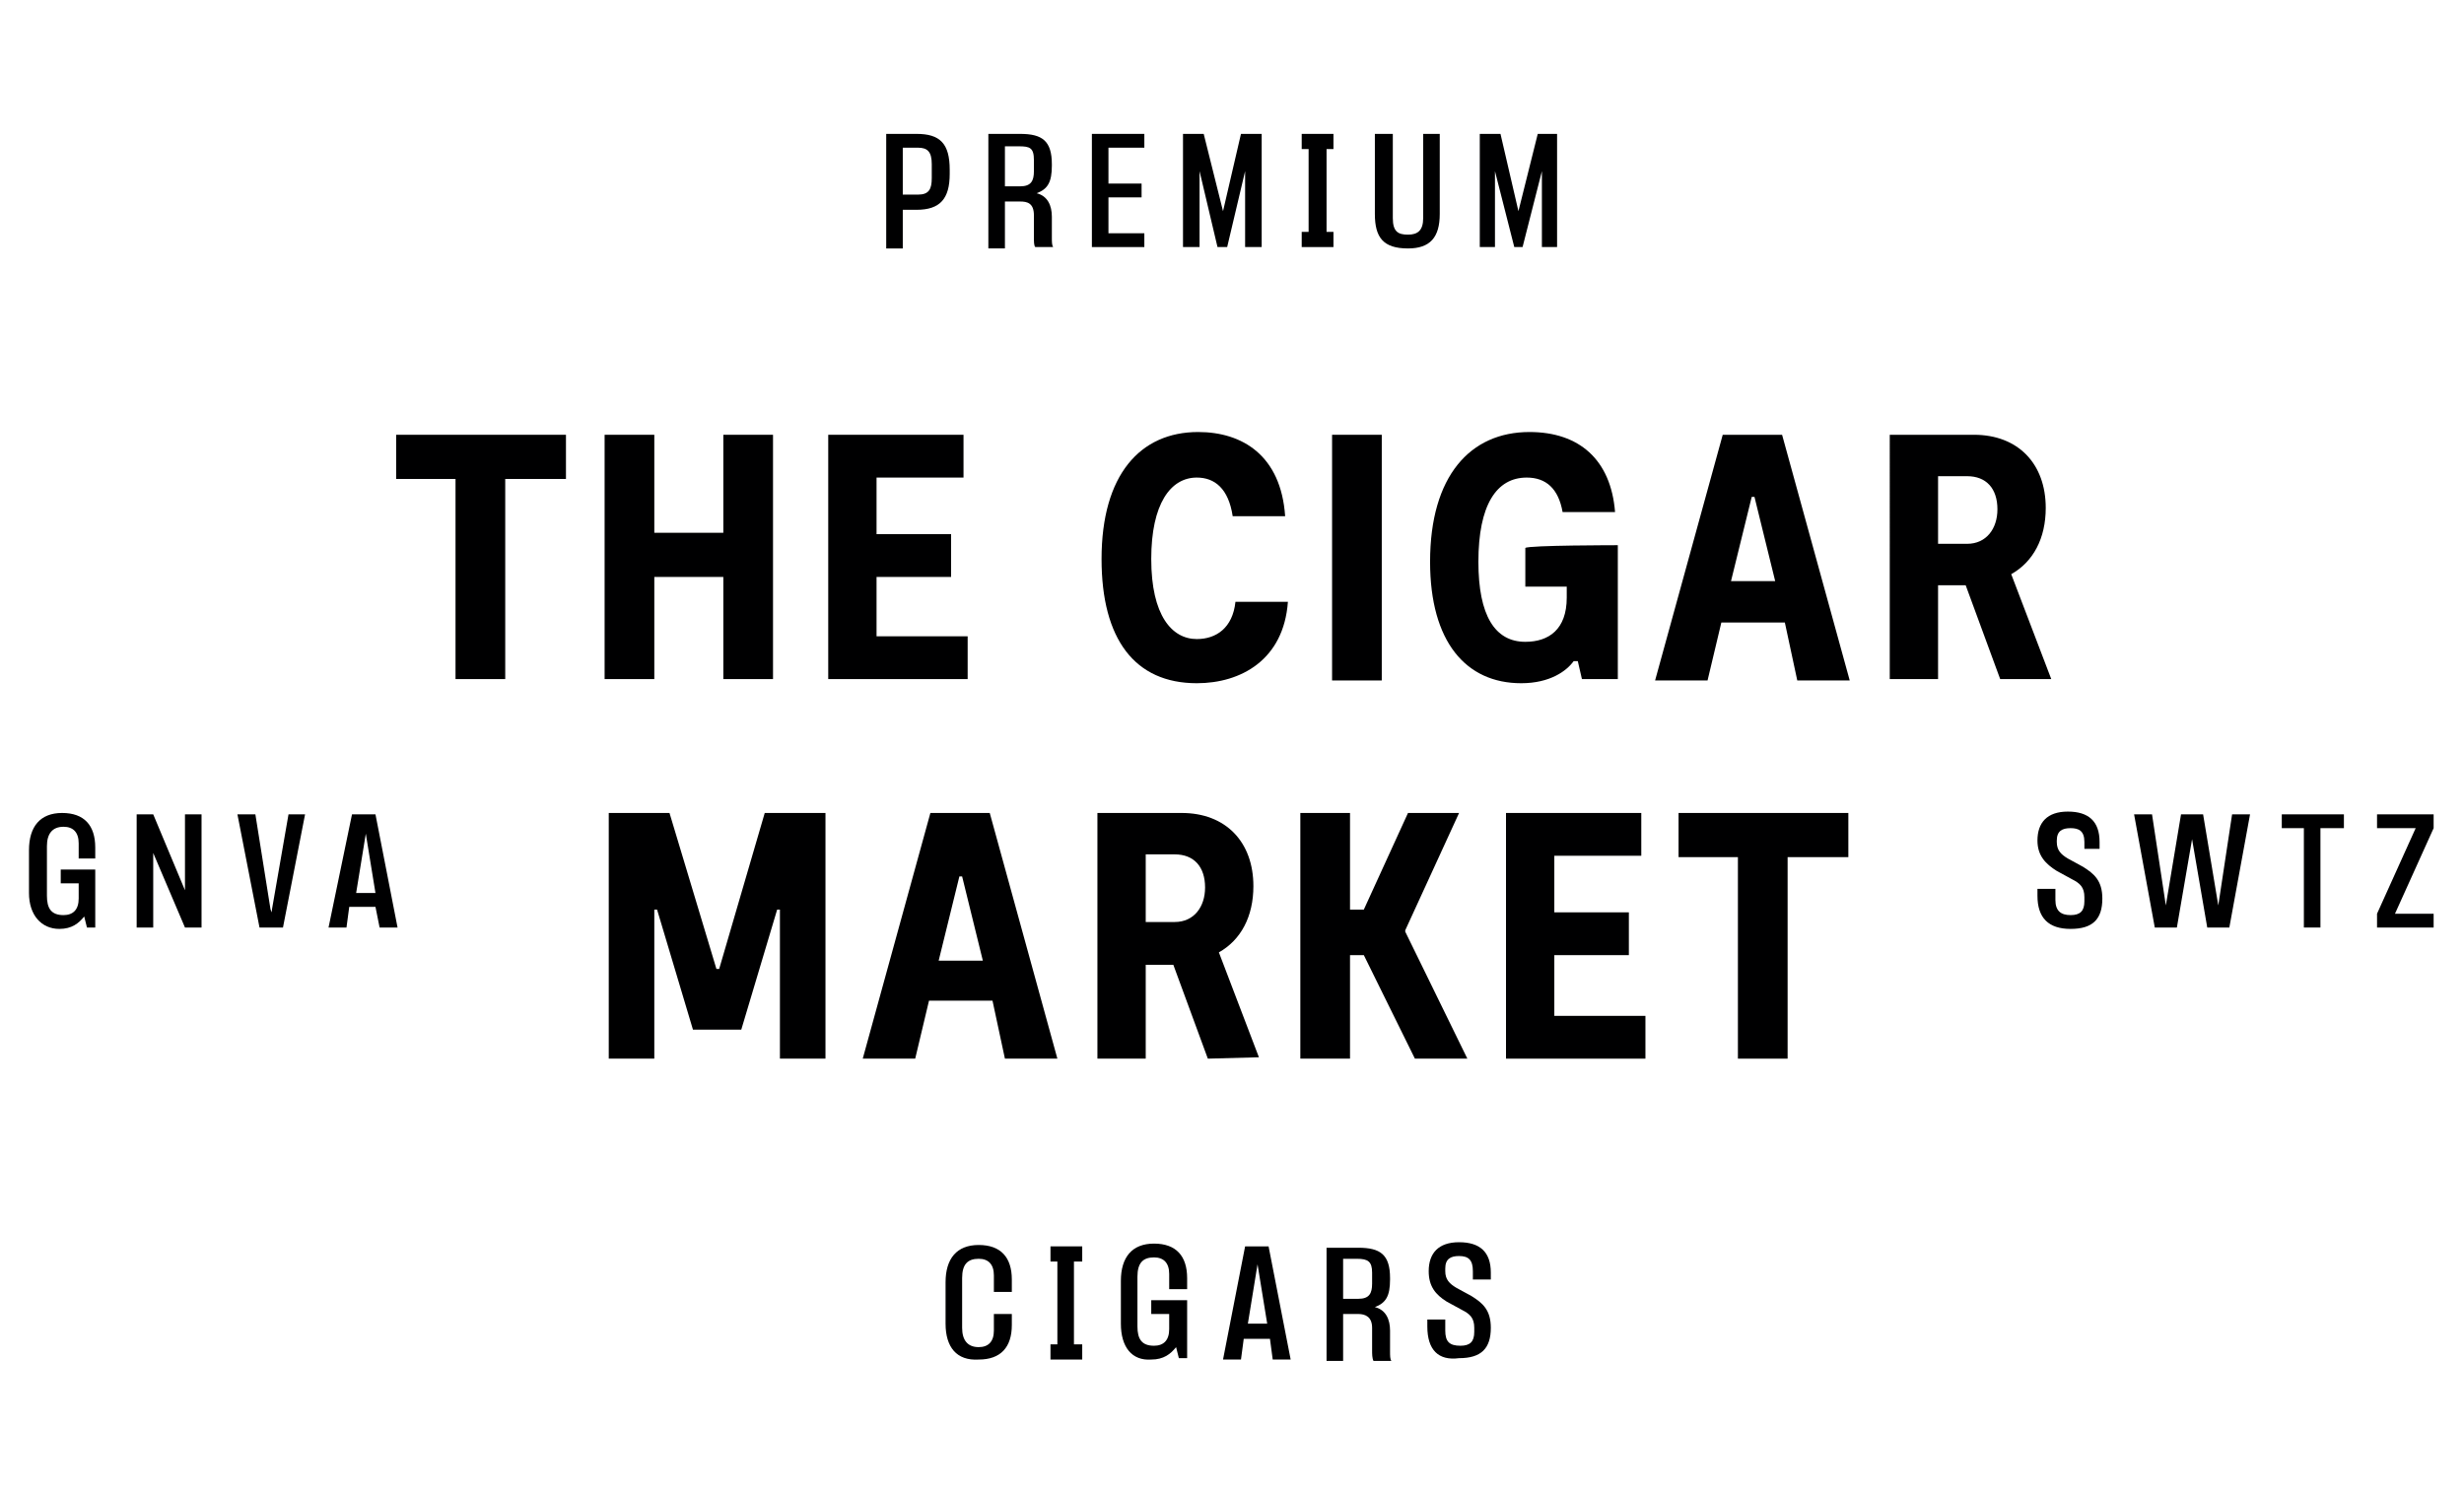 <?xml version="1.0" encoding="utf-8"?>
<!-- Generator: Adobe Illustrator 28.3.0, SVG Export Plug-In . SVG Version: 6.00 Build 0)  -->
<svg version="1.1" id="Layer_1" xmlns="http://www.w3.org/2000/svg" xmlns:xlink="http://www.w3.org/1999/xlink" x="0px" y="0px"
	 viewBox="0 0 178.5 108.3" style="enable-background:new 0 0 178.5 108.3;" xml:space="preserve">
<style type="text/css">
	.st0{clip-path:url(#SVGID_00000063626957427186573480000005069478836825420712_);fill:#000001;}
	.st1{clip-path:url(#SVGID_00000141423428268004587330000018162708083491549113_);fill:#000001;}
	.st2{clip-path:url(#SVGID_00000061434470467034787340000007274098062588470174_);fill:#000001;}
	.st3{clip-path:url(#SVGID_00000115485821807325744020000010971754206854147984_);}
	.st4{clip-path:url(#SVGID_00000113311063789871631020000017029830733500848559_);fill:#000001;}
	.st5{clip-path:url(#SVGID_00000017479984282226424840000003934266763629676678_);fill:#000001;}
	.st6{clip-path:url(#SVGID_00000086680686562142630130000006577759775541007744_);fill:#000001;}
	.st7{clip-path:url(#SVGID_00000147193309475043122190000003966467294165054884_);fill:#000001;}
	.st8{clip-path:url(#SVGID_00000093164593725683991670000003705920856982224292_);fill:#000001;}
	.st9{clip-path:url(#SVGID_00000064315379940308766470000016348967969650991242_);fill:#000001;}
	.st10{clip-path:url(#SVGID_00000123402994541963272430000016354032227110655631_);fill:#000001;}
	.st11{clip-path:url(#SVGID_00000120547082765370713730000009818882166082716601_);fill:#000001;}
	.st12{clip-path:url(#SVGID_00000127014345482888472300000004989454217667502750_);fill:#000001;}
	.st13{clip-path:url(#SVGID_00000118367731350784415280000009593793742444526250_);fill:#000001;}
	.st14{clip-path:url(#SVGID_00000126300745253108552150000001394442844241572283_);fill:#000001;}
	.st15{clip-path:url(#SVGID_00000095326032020762757320000001749988056057942718_);fill:#000001;}
	.st16{clip-path:url(#SVGID_00000137090551078180031880000016669497125207840402_);fill:#000001;}
	.st17{clip-path:url(#SVGID_00000048468729375571206130000012973681460817287837_);fill:#000001;}
	.st18{clip-path:url(#SVGID_00000030477743034488763490000001198962533270451341_);fill:#000001;}
	.st19{clip-path:url(#SVGID_00000023968966941939115940000005808110522051964035_);fill:#000001;}
	.st20{clip-path:url(#SVGID_00000114781169822067271820000017833519627222986425_);fill:#000001;}
	.st21{clip-path:url(#SVGID_00000057141712173873627600000001041237727618485640_);fill:#000001;}
	.st22{clip-path:url(#SVGID_00000170278292006776139080000002456926808869879225_);fill:#000001;}
	.st23{clip-path:url(#SVGID_00000011020437539723428420000017981645356954975373_);fill:#000001;}
	.st24{clip-path:url(#SVGID_00000108311214351945969570000000858976227350977965_);fill:#000001;}
	.st25{clip-path:url(#SVGID_00000146477072426422828720000003211901662377053077_);fill:#000001;}
	.st26{clip-path:url(#SVGID_00000179639083107347890010000013334431043216508033_);fill:#000001;}
	.st27{clip-path:url(#SVGID_00000124840090680488807590000017309497746790848178_);fill:#000001;}
	.st28{clip-path:url(#SVGID_00000170257076315432449740000006265321132272644494_);fill:#000001;}
	.st29{clip-path:url(#SVGID_00000157998735020836883180000001641499289674664840_);fill:#000001;}
	.st30{clip-path:url(#SVGID_00000002383462824940030100000012212064722936061329_);fill:#000001;}
	.st31{clip-path:url(#SVGID_00000035491744446505406220000017833795126926502556_);fill:#000001;}
	.st32{clip-path:url(#SVGID_00000005946064952373190570000004537684122203109256_);fill:#000001;}
	.st33{clip-path:url(#SVGID_00000109747852237938313040000002253040088787919546_);fill:#000001;}
	.st34{clip-path:url(#SVGID_00000183244123882697667030000012740116442977434533_);fill:#000001;}
	.st35{clip-path:url(#SVGID_00000065767512983624965830000018032062228696611717_);fill:#000001;}
</style>
<g>
	<g>
		<g>
			<defs>
				<rect id="SVGID_1_" x="-9.7" y="-3" width="197.9" height="114.2"/>
			</defs>
			<clipPath id="SVGID_00000053505636125253557330000007467591239531643319_">
				<use xlink:href="#SVGID_1_"  style="overflow:visible;"/>
			</clipPath>
			<polygon style="clip-path:url(#SVGID_00000053505636125253557330000007467591239531643319_);fill:#000001;" points="41,34.7 
				36.6,34.7 36.6,49.2 33,49.2 33,34.7 28.7,34.7 28.7,31.5 41,31.5 			"/>
		</g>
		<g>
			<defs>
				<rect id="SVGID_00000090268459758152219820000011970650838458551443_" x="-9.7" y="-3" width="197.9" height="114.2"/>
			</defs>
			<clipPath id="SVGID_00000096763803571670475920000006508273060197928118_">
				<use xlink:href="#SVGID_00000090268459758152219820000011970650838458551443_"  style="overflow:visible;"/>
			</clipPath>
			<polygon style="clip-path:url(#SVGID_00000096763803571670475920000006508273060197928118_);fill:#000001;" points="56,31.5 
				56,49.2 52.4,49.2 52.4,41.8 47.4,41.8 47.4,49.2 43.8,49.2 43.8,31.5 47.4,31.5 47.4,38.6 52.4,38.6 52.4,31.5 			"/>
		</g>
		<g>
			<defs>
				<rect id="SVGID_00000060007030808706990130000017860656479587034296_" x="-9.7" y="-3" width="197.9" height="114.2"/>
			</defs>
			<clipPath id="SVGID_00000021834097923646260830000000052878944856755642_">
				<use xlink:href="#SVGID_00000060007030808706990130000017860656479587034296_"  style="overflow:visible;"/>
			</clipPath>
			<polygon style="clip-path:url(#SVGID_00000021834097923646260830000000052878944856755642_);fill:#000001;" points="70.1,46.1 
				70.1,49.2 60,49.2 60,31.5 69.8,31.5 69.8,34.6 63.5,34.6 63.5,38.7 68.9,38.7 68.9,41.8 63.5,41.8 63.5,46.1 			"/>
		</g>
		<g>
			<defs>
				<rect id="SVGID_00000118368980956016531610000016832097369098844052_" x="-9.7" y="-3" width="197.9" height="114.2"/>
			</defs>
			<clipPath id="SVGID_00000024691806675156879040000016990885921187546539_">
				<use xlink:href="#SVGID_00000118368980956016531610000016832097369098844052_"  style="overflow:visible;"/>
			</clipPath>
			<g style="clip-path:url(#SVGID_00000024691806675156879040000016990885921187546539_);">
				<g>
					<defs>
						<rect id="SVGID_00000103230983547225285940000001757596667120513719_" x="-9.7" y="-3" width="197.9" height="114.2"/>
					</defs>
					<clipPath id="SVGID_00000039130487887863771250000001609966192653593994_">
						<use xlink:href="#SVGID_00000103230983547225285940000001757596667120513719_"  style="overflow:visible;"/>
					</clipPath>
					<path style="clip-path:url(#SVGID_00000039130487887863771250000001609966192653593994_);fill:#000001;" d="M86.7,49.5
						c-4.5,0-6.9-3.2-6.9-9c0-6.1,2.8-9.2,7-9.2c3.2,0,6,1.7,6.3,6.1h-3.8c-0.3-2-1.3-2.8-2.6-2.8c-1.9,0-3.3,1.9-3.3,5.9
						c0,4.1,1.5,5.8,3.3,5.8c1.4,0,2.6-0.8,2.8-2.7h3.8C93,47.8,89.9,49.5,86.7,49.5"/>
				</g>
				<g>
					<defs>
						<rect id="SVGID_00000145031543699174750370000010165836586023332527_" x="-9.7" y="-3" width="197.9" height="114.2"/>
					</defs>
					<clipPath id="SVGID_00000137132194512817924880000005000814899203147661_">
						<use xlink:href="#SVGID_00000145031543699174750370000010165836586023332527_"  style="overflow:visible;"/>
					</clipPath>
					
						<rect x="96.5" y="31.5" style="clip-path:url(#SVGID_00000137132194512817924880000005000814899203147661_);fill:#000001;" width="3.6" height="17.8"/>
				</g>
				<g>
					<defs>
						<rect id="SVGID_00000168094664769899640150000010761153641945386684_" x="-9.7" y="-3" width="197.9" height="114.2"/>
					</defs>
					<clipPath id="SVGID_00000052083687963256328750000014706794300278878885_">
						<use xlink:href="#SVGID_00000168094664769899640150000010761153641945386684_"  style="overflow:visible;"/>
					</clipPath>
					<path style="clip-path:url(#SVGID_00000052083687963256328750000014706794300278878885_);fill:#000001;" d="M117.2,39.5v9.7
						h-2.6l-0.3-1.3H114c-0.5,0.7-1.7,1.6-3.8,1.6c-4,0-6.6-3-6.6-8.8c0-6.2,2.9-9.4,7.2-9.4c3.6,0,5.9,2,6.2,5.8h-3.8
						c-0.3-1.7-1.2-2.5-2.6-2.5c-2.2,0-3.5,2-3.5,6.1c0,3.9,1.2,5.8,3.4,5.8c1.7,0,3-0.9,3-3.2v-0.8h-3v-2.8
						C110.7,39.5,117.2,39.5,117.2,39.5z"/>
				</g>
				<g>
					<defs>
						<rect id="SVGID_00000114037888971889321450000013309335835069247391_" x="-9.7" y="-3" width="197.9" height="114.2"/>
					</defs>
					<clipPath id="SVGID_00000158745707020642687390000016342749294960515222_">
						<use xlink:href="#SVGID_00000114037888971889321450000013309335835069247391_"  style="overflow:visible;"/>
					</clipPath>
					<path style="clip-path:url(#SVGID_00000158745707020642687390000016342749294960515222_);fill:#000001;" d="M129.3,45.1h-4.6
						l-1,4.2h-3.8l4.9-17.8h4.3l4.9,17.8h-3.8L129.3,45.1z M128.6,42.1l-1.5-6.1h-0.2l-1.5,6.1H128.6z"/>
				</g>
				<g>
					<defs>
						<rect id="SVGID_00000132046689799478566570000005307099274533541292_" x="-9.7" y="-3" width="197.9" height="114.2"/>
					</defs>
					<clipPath id="SVGID_00000174602401477011898330000017312538574529379758_">
						<use xlink:href="#SVGID_00000132046689799478566570000005307099274533541292_"  style="overflow:visible;"/>
					</clipPath>
					<path style="clip-path:url(#SVGID_00000174602401477011898330000017312538574529379758_);fill:#000001;" d="M144.9,49.2
						l-2.5-6.8h-2v6.8h-3.5V31.5h6.1c3.2,0,5.2,2.1,5.2,5.3c0,2.2-0.9,3.9-2.5,4.8l2.9,7.6L144.9,49.2L144.9,49.2z M140.4,39.4h2.1
						c1.4,0,2.2-1.1,2.2-2.5c0-1.5-0.8-2.4-2.2-2.4h-2.1L140.4,39.4L140.4,39.4z"/>
				</g>
				<g>
					<defs>
						<rect id="SVGID_00000147201149690629439210000012797557093799364769_" x="-9.7" y="-3" width="197.9" height="114.2"/>
					</defs>
					<clipPath id="SVGID_00000032645817674850134070000007151117232952104587_">
						<use xlink:href="#SVGID_00000147201149690629439210000012797557093799364769_"  style="overflow:visible;"/>
					</clipPath>
					<polygon style="clip-path:url(#SVGID_00000032645817674850134070000007151117232952104587_);fill:#000001;" points="59.8,76.7 
						56.5,76.7 56.5,65.9 56.3,65.9 53.7,74.6 50.2,74.6 47.6,65.9 47.4,65.9 47.4,76.7 44.1,76.7 44.1,58.9 48.5,58.9 51.9,70.2 
						52.1,70.2 55.4,58.9 59.8,58.9 					"/>
				</g>
				<g>
					<defs>
						<rect id="SVGID_00000006707745014486262170000016064696462694985885_" x="-9.7" y="-3" width="197.9" height="114.2"/>
					</defs>
					<clipPath id="SVGID_00000002354346893633618460000008733899561045574843_">
						<use xlink:href="#SVGID_00000006707745014486262170000016064696462694985885_"  style="overflow:visible;"/>
					</clipPath>
					<path style="clip-path:url(#SVGID_00000002354346893633618460000008733899561045574843_);fill:#000001;" d="M71.9,72.5h-4.6
						l-1,4.2h-3.8l4.9-17.8h4.3l4.9,17.8h-3.8L71.9,72.5z M71.2,69.6l-1.5-6.1h-0.2l-1.5,6.1H71.2z"/>
				</g>
				<g>
					<defs>
						<rect id="SVGID_00000090974557963954453220000004133082293598034096_" x="-9.7" y="-3" width="197.9" height="114.2"/>
					</defs>
					<clipPath id="SVGID_00000003820771169937430020000006255613106303876773_">
						<use xlink:href="#SVGID_00000090974557963954453220000004133082293598034096_"  style="overflow:visible;"/>
					</clipPath>
					<path style="clip-path:url(#SVGID_00000003820771169937430020000006255613106303876773_);fill:#000001;" d="M87.5,76.7L85,69.9
						h-2v6.8h-3.5V58.9h6.1c3.2,0,5.2,2.1,5.2,5.3c0,2.2-0.9,3.9-2.5,4.8l2.9,7.6L87.5,76.7L87.5,76.7z M83,66.8h2.1
						c1.4,0,2.2-1.1,2.2-2.5c0-1.5-0.8-2.4-2.2-2.4H83L83,66.8L83,66.8z"/>
				</g>
				<g>
					<defs>
						<rect id="SVGID_00000147919019657790867710000010092314535922708919_" x="-9.7" y="-3" width="197.9" height="114.2"/>
					</defs>
					<clipPath id="SVGID_00000036218405886268491840000015368889452466259852_">
						<use xlink:href="#SVGID_00000147919019657790867710000010092314535922708919_"  style="overflow:visible;"/>
					</clipPath>
					<polygon style="clip-path:url(#SVGID_00000036218405886268491840000015368889452466259852_);fill:#000001;" points="98.8,69.2 
						97.8,69.2 97.8,76.7 94.2,76.7 94.2,58.9 97.8,58.9 97.8,65.9 98.8,65.9 102,58.9 105.7,58.9 101.8,67.4 101.8,67.5 
						106.3,76.7 102.5,76.7 					"/>
				</g>
				<g>
					<defs>
						<rect id="SVGID_00000086683512014024320840000008084130036410368187_" x="-9.7" y="-3" width="197.9" height="114.2"/>
					</defs>
					<clipPath id="SVGID_00000052825945074108327410000007587513144963910579_">
						<use xlink:href="#SVGID_00000086683512014024320840000008084130036410368187_"  style="overflow:visible;"/>
					</clipPath>
					<polygon style="clip-path:url(#SVGID_00000052825945074108327410000007587513144963910579_);fill:#000001;" points="
						119.2,73.6 119.2,76.7 109.1,76.7 109.1,58.9 118.9,58.9 118.9,62 112.6,62 112.6,66.1 118,66.1 118,69.2 112.6,69.2 
						112.6,73.6 					"/>
				</g>
				<g>
					<defs>
						<rect id="SVGID_00000148656315674235827390000016913933433260615849_" x="-9.7" y="-3" width="197.9" height="114.2"/>
					</defs>
					<clipPath id="SVGID_00000011715647963471238650000002551551622456084406_">
						<use xlink:href="#SVGID_00000148656315674235827390000016913933433260615849_"  style="overflow:visible;"/>
					</clipPath>
					<polygon style="clip-path:url(#SVGID_00000011715647963471238650000002551551622456084406_);fill:#000001;" points="
						133.9,62.1 129.5,62.1 129.5,76.7 125.9,76.7 125.9,62.1 121.6,62.1 121.6,58.9 133.9,58.9 					"/>
				</g>
				<g>
					<defs>
						<rect id="SVGID_00000003787900339276536760000011668615834435588543_" x="-9.7" y="-3" width="197.9" height="114.2"/>
					</defs>
					<clipPath id="SVGID_00000173853655616648559340000017454155800561102740_">
						<use xlink:href="#SVGID_00000003787900339276536760000011668615834435588543_"  style="overflow:visible;"/>
					</clipPath>
					<path style="clip-path:url(#SVGID_00000173853655616648559340000017454155800561102740_);fill:#000001;" d="M2.1,64.7v-3.1
						c0-1.7,0.8-2.7,2.4-2.7c1.6,0,2.4,0.9,2.4,2.5v0.8H5.7l0-1.1c0-0.8-0.4-1.2-1.1-1.2c-0.8,0-1.2,0.5-1.2,1.4v3.6
						c0,0.9,0.3,1.4,1.2,1.4c0.7,0,1.1-0.4,1.1-1.2V64H4.4v-1h2.5v4.2H6.3l-0.2-0.8c-0.4,0.5-0.9,0.9-1.8,0.9
						C3,67.3,2.1,66.3,2.1,64.7"/>
				</g>
				<g>
					<defs>
						<rect id="SVGID_00000135667702003825764570000005516643618035189166_" x="-9.7" y="-3" width="197.9" height="114.2"/>
					</defs>
					<clipPath id="SVGID_00000029020176393111760330000010517507662144627130_">
						<use xlink:href="#SVGID_00000135667702003825764570000005516643618035189166_"  style="overflow:visible;"/>
					</clipPath>
					<polygon style="clip-path:url(#SVGID_00000029020176393111760330000010517507662144627130_);fill:#000001;" points="9.9,59 
						11.1,59 13.4,64.5 13.4,59 14.6,59 14.6,67.2 13.4,67.2 11.1,61.8 11.1,67.2 9.9,67.2 					"/>
				</g>
				<g>
					<defs>
						<rect id="SVGID_00000112617356462771038970000003686910910377807035_" x="-9.7" y="-3" width="197.9" height="114.2"/>
					</defs>
					<clipPath id="SVGID_00000114785326465382973640000008583693409087933071_">
						<use xlink:href="#SVGID_00000112617356462771038970000003686910910377807035_"  style="overflow:visible;"/>
					</clipPath>
					<polygon style="clip-path:url(#SVGID_00000114785326465382973640000008583693409087933071_);fill:#000001;" points="17.2,59 
						18.5,59 19.6,65.9 19.7,66.1 19.7,65.9 20.9,59 22.1,59 20.5,67.2 18.8,67.2 					"/>
				</g>
				<g>
					<defs>
						<rect id="SVGID_00000181064977504400547330000004101091952430821819_" x="-9.7" y="-3" width="197.9" height="114.2"/>
					</defs>
					<clipPath id="SVGID_00000110440243043547920800000001623070581229287815_">
						<use xlink:href="#SVGID_00000181064977504400547330000004101091952430821819_"  style="overflow:visible;"/>
					</clipPath>
					<path style="clip-path:url(#SVGID_00000110440243043547920800000001623070581229287815_);fill:#000001;" d="M25.5,59h1.7
						l1.6,8.2h-1.3l-0.3-1.5h-1.9l-0.2,1.5h-1.3L25.5,59z M27.2,64.7l-0.7-4.3l0-0.1l0,0.1l-0.7,4.3H27.2z"/>
				</g>
				<g>
					<defs>
						<rect id="SVGID_00000064345664780054817320000009014512375774696330_" x="-9.7" y="-3" width="197.9" height="114.2"/>
					</defs>
					<clipPath id="SVGID_00000034782468870336042410000010796995833610928824_">
						<use xlink:href="#SVGID_00000064345664780054817320000009014512375774696330_"  style="overflow:visible;"/>
					</clipPath>
					<path style="clip-path:url(#SVGID_00000034782468870336042410000010796995833610928824_);fill:#000001;" d="M147.6,64.9v-0.5
						h1.3v0.8c0,0.8,0.4,1.1,1.1,1.1c0.7,0,1-0.3,1-1v-0.3c0-0.7-0.3-1-0.9-1.3l-1.1-0.6c-0.8-0.5-1.4-1.1-1.4-2.2
						c0-1.3,0.7-2.1,2.2-2.1c1.5,0,2.3,0.7,2.3,2.2v0.5H151V61c0-0.8-0.4-1-1-1c-0.6,0-1,0.2-1,0.9V61c0,0.6,0.3,0.9,0.8,1.2
						l1.1,0.6c0.8,0.5,1.4,1,1.4,2.3c0,1.5-0.7,2.2-2.3,2.2C148.4,67.3,147.6,66.5,147.6,64.9"/>
				</g>
				<g>
					<defs>
						<rect id="SVGID_00000039841792292075790990000004829262419019594633_" x="-9.7" y="-3" width="197.9" height="114.2"/>
					</defs>
					<clipPath id="SVGID_00000170276596645551922370000015088658734993873561_">
						<use xlink:href="#SVGID_00000039841792292075790990000004829262419019594633_"  style="overflow:visible;"/>
					</clipPath>
					<polygon style="clip-path:url(#SVGID_00000170276596645551922370000015088658734993873561_);fill:#000001;" points="154.6,59 
						155.9,59 156.9,65.6 156.9,65.7 156.9,65.6 158,59 159.6,59 160.7,65.6 160.7,65.8 160.7,65.6 161.7,59 163,59 161.5,67.2 
						159.9,67.2 158.8,60.8 158.8,60.7 158.8,60.8 157.7,67.2 156.1,67.2 					"/>
				</g>
				<g>
					<defs>
						<rect id="SVGID_00000037650934939006722460000000545068331961844102_" x="-9.7" y="-3" width="197.9" height="114.2"/>
					</defs>
					<clipPath id="SVGID_00000120536532446655305560000011396804501781517699_">
						<use xlink:href="#SVGID_00000037650934939006722460000000545068331961844102_"  style="overflow:visible;"/>
					</clipPath>
					<polygon style="clip-path:url(#SVGID_00000120536532446655305560000011396804501781517699_);fill:#000001;" points="166.9,60 
						165.3,60 165.3,59 169.8,59 169.8,60 168.1,60 168.1,67.2 166.9,67.2 					"/>
				</g>
				<g>
					<defs>
						<rect id="SVGID_00000135680400965739381550000015361363023993044893_" x="-9.7" y="-3" width="197.9" height="114.2"/>
					</defs>
					<clipPath id="SVGID_00000044165798232555165250000007471230489245839531_">
						<use xlink:href="#SVGID_00000135680400965739381550000015361363023993044893_"  style="overflow:visible;"/>
					</clipPath>
					<polygon style="clip-path:url(#SVGID_00000044165798232555165250000007471230489245839531_);fill:#000001;" points="
						172.2,66.2 175,60 172.2,60 172.2,59 176.3,59 176.3,60 173.5,66.2 176.3,66.2 176.3,67.2 172.2,67.2 					"/>
				</g>
				<g>
					<defs>
						<rect id="SVGID_00000004525289513294396150000009625615197736436353_" x="-9.7" y="-3" width="197.9" height="114.2"/>
					</defs>
					<clipPath id="SVGID_00000174582507203481214000000005538146811564458411_">
						<use xlink:href="#SVGID_00000004525289513294396150000009625615197736436353_"  style="overflow:visible;"/>
					</clipPath>
					<path style="clip-path:url(#SVGID_00000174582507203481214000000005538146811564458411_);fill:#000001;" d="M68.5,95.9v-3
						c0-1.7,0.8-2.7,2.4-2.7c1.6,0,2.4,0.9,2.4,2.5v0.9h-1.3l0-1.2c0-0.8-0.4-1.2-1.1-1.2c-0.8,0-1.2,0.4-1.2,1.4v3.6
						c0,0.9,0.4,1.4,1.2,1.4c0.7,0,1.1-0.4,1.1-1.2l0-1.2h1.3V96c0,1.6-0.8,2.5-2.4,2.5C69.3,98.6,68.5,97.6,68.5,95.9"/>
				</g>
				<g>
					<defs>
						<rect id="SVGID_00000159443989792711786860000005460864373446481807_" x="-9.7" y="-3" width="197.9" height="114.2"/>
					</defs>
					<clipPath id="SVGID_00000085211807889409720900000015906406777891134365_">
						<use xlink:href="#SVGID_00000159443989792711786860000005460864373446481807_"  style="overflow:visible;"/>
					</clipPath>
					<polygon style="clip-path:url(#SVGID_00000085211807889409720900000015906406777891134365_);fill:#000001;" points="76.1,97.4 
						76.6,97.4 76.6,91.4 76.1,91.4 76.1,90.3 78.4,90.3 78.4,91.4 77.8,91.4 77.8,97.4 78.4,97.4 78.4,98.5 76.1,98.5 					"/>
				</g>
				<g>
					<defs>
						<rect id="SVGID_00000112592295927964392260000002665020554179965621_" x="-9.7" y="-3" width="197.9" height="114.2"/>
					</defs>
					<clipPath id="SVGID_00000011715088185167129330000007779883224397458851_">
						<use xlink:href="#SVGID_00000112592295927964392260000002665020554179965621_"  style="overflow:visible;"/>
					</clipPath>
					<path style="clip-path:url(#SVGID_00000011715088185167129330000007779883224397458851_);fill:#000001;" d="M81.2,95.9v-3.1
						c0-1.7,0.8-2.7,2.4-2.7c1.6,0,2.4,0.9,2.4,2.5v0.8h-1.3l0-1.1c0-0.8-0.4-1.2-1.1-1.2c-0.8,0-1.2,0.4-1.2,1.4v3.6
						c0,0.9,0.3,1.4,1.2,1.4c0.7,0,1.1-0.4,1.1-1.2v-1.1h-1.3v-1H86v4.2h-0.6l-0.2-0.8c-0.4,0.5-0.9,0.9-1.8,0.9
						C82,98.6,81.2,97.6,81.2,95.9"/>
				</g>
				<g>
					<defs>
						<rect id="SVGID_00000069390296078548065370000003680844663066721465_" x="-9.7" y="-3" width="197.9" height="114.2"/>
					</defs>
					<clipPath id="SVGID_00000089543248009091948820000008134311575168476348_">
						<use xlink:href="#SVGID_00000069390296078548065370000003680844663066721465_"  style="overflow:visible;"/>
					</clipPath>
					<path style="clip-path:url(#SVGID_00000089543248009091948820000008134311575168476348_);fill:#000001;" d="M90.2,90.3h1.7
						l1.6,8.2h-1.3L92,97h-1.9l-0.2,1.5h-1.3L90.2,90.3z M91.8,95.9l-0.7-4.3l0-0.1l0,0.1l-0.7,4.3L91.8,95.9L91.8,95.9z"/>
				</g>
				<g>
					<defs>
						<rect id="SVGID_00000142896020164607828880000002989795873523695755_" x="-9.7" y="-3" width="197.9" height="114.2"/>
					</defs>
					<clipPath id="SVGID_00000076592282186702573500000013136710286553581964_">
						<use xlink:href="#SVGID_00000142896020164607828880000002989795873523695755_"  style="overflow:visible;"/>
					</clipPath>
					<path style="clip-path:url(#SVGID_00000076592282186702573500000013136710286553581964_);fill:#000001;" d="M99.4,97.8v-1.6
						c0-0.8-0.5-1-1-1h-1.1v3.4h-1.2v-8.2h2.3c1.6,0,2.3,0.5,2.3,2.2v0.1c0,1.2-0.3,1.7-1.1,2c0.8,0.2,1.1,0.9,1.1,1.7v1.5
						c0,0.3,0,0.6,0.1,0.7h-1.3C99.4,98.4,99.4,98.1,99.4,97.8 M98.4,94.1c0.8,0,1-0.4,1-1.1v-0.8c0-0.8-0.3-1-1.1-1h-1v2.9H98.4z"
						/>
				</g>
				<g>
					<defs>
						<rect id="SVGID_00000021836467841764789310000012616110328321202825_" x="-9.7" y="-3" width="197.9" height="114.2"/>
					</defs>
					<clipPath id="SVGID_00000036967724183409442740000017059014643907450038_">
						<use xlink:href="#SVGID_00000021836467841764789310000012616110328321202825_"  style="overflow:visible;"/>
					</clipPath>
					<path style="clip-path:url(#SVGID_00000036967724183409442740000017059014643907450038_);fill:#000001;" d="M103.4,96.1v-0.5
						h1.3v0.8c0,0.8,0.3,1.1,1.1,1.1c0.7,0,1-0.3,1-1v-0.3c0-0.7-0.3-1-0.9-1.3l-1.1-0.6c-0.8-0.5-1.3-1.1-1.3-2.2
						c0-1.3,0.7-2.1,2.2-2.1c1.5,0,2.3,0.7,2.3,2.2v0.5h-1.3v-0.6c0-0.8-0.3-1.1-1-1.1c-0.6,0-1,0.2-1,0.9v0.2
						c0,0.6,0.3,0.9,0.8,1.2l1.1,0.6c0.8,0.5,1.4,1,1.4,2.3c0,1.5-0.7,2.2-2.3,2.2C104.2,98.6,103.4,97.8,103.4,96.1"/>
				</g>
				<g>
					<defs>
						<rect id="SVGID_00000079451752617308084670000012086032997828658090_" x="-9.7" y="-3" width="197.9" height="114.2"/>
					</defs>
					<clipPath id="SVGID_00000047050779215021324920000013058744058192278676_">
						<use xlink:href="#SVGID_00000079451752617308084670000012086032997828658090_"  style="overflow:visible;"/>
					</clipPath>
					<path style="clip-path:url(#SVGID_00000047050779215021324920000013058744058192278676_);fill:#000001;" d="M64.2,9.7h2.2
						c1.7,0,2.4,0.7,2.4,2.6v0.3c0,1.8-0.7,2.6-2.4,2.6h-1v2.8h-1.2L64.2,9.7L64.2,9.7z M66.5,14.1c0.8,0,1-0.4,1-1.2v-1
						c0-0.9-0.3-1.2-1-1.2h-1.1v3.4L66.5,14.1L66.5,14.1z"/>
				</g>
				<g>
					<defs>
						<rect id="SVGID_00000136377531548812894790000005631427786991298436_" x="-9.7" y="-3" width="197.9" height="114.2"/>
					</defs>
					<clipPath id="SVGID_00000113333475555921733140000015804794087000793276_">
						<use xlink:href="#SVGID_00000136377531548812894790000005631427786991298436_"  style="overflow:visible;"/>
					</clipPath>
					<path style="clip-path:url(#SVGID_00000113333475555921733140000015804794087000793276_);fill:#000001;" d="M74.9,17.2v-1.6
						c0-0.9-0.5-1-1-1h-1.1v3.4h-1.2V9.7h2.3c1.6,0,2.3,0.5,2.3,2.2V12c0,1.2-0.3,1.7-1.1,2c0.8,0.2,1.1,0.9,1.1,1.7v1.5
						c0,0.3,0,0.6,0.1,0.7H75C74.9,17.8,74.9,17.5,74.9,17.2 M73.9,13.5c0.8,0,1-0.4,1-1.1v-0.8c0-0.9-0.3-1-1.1-1h-1v2.9H73.9z"/>
				</g>
				<g>
					<defs>
						<rect id="SVGID_00000098915267878222743510000009110778429387315121_" x="-9.7" y="-3" width="197.9" height="114.2"/>
					</defs>
					<clipPath id="SVGID_00000031923075431925499770000006254514974268820646_">
						<use xlink:href="#SVGID_00000098915267878222743510000009110778429387315121_"  style="overflow:visible;"/>
					</clipPath>
					<polygon style="clip-path:url(#SVGID_00000031923075431925499770000006254514974268820646_);fill:#000001;" points="79.1,9.7 
						82.9,9.7 82.9,10.7 80.3,10.7 80.3,13.3 82.7,13.3 82.7,14.3 80.3,14.3 80.3,16.9 82.9,16.9 82.9,17.9 79.1,17.9 					"/>
				</g>
				<g>
					<defs>
						<rect id="SVGID_00000055665219695451668340000001703373160614183310_" x="-9.7" y="-3" width="197.9" height="114.2"/>
					</defs>
					<clipPath id="SVGID_00000032618333878589933510000007519415422756186500_">
						<use xlink:href="#SVGID_00000055665219695451668340000001703373160614183310_"  style="overflow:visible;"/>
					</clipPath>
					<polygon style="clip-path:url(#SVGID_00000032618333878589933510000007519415422756186500_);fill:#000001;" points="85.7,9.7 
						87.2,9.7 88.6,15.3 89.9,9.7 91.4,9.7 91.4,17.9 90.2,17.9 90.2,12.4 88.9,17.9 88.2,17.9 86.9,12.4 86.9,17.9 85.7,17.9 					
						"/>
				</g>
				<g>
					<defs>
						<rect id="SVGID_00000093153199604995996270000013243356709893963188_" x="-9.7" y="-3" width="197.9" height="114.2"/>
					</defs>
					<clipPath id="SVGID_00000158738570855968339020000014736063568784460440_">
						<use xlink:href="#SVGID_00000093153199604995996270000013243356709893963188_"  style="overflow:visible;"/>
					</clipPath>
					<polygon style="clip-path:url(#SVGID_00000158738570855968339020000014736063568784460440_);fill:#000001;" points="94.3,16.8 
						94.8,16.8 94.8,10.8 94.3,10.8 94.3,9.7 96.6,9.7 96.6,10.8 96.1,10.8 96.1,16.8 96.6,16.8 96.6,17.9 94.3,17.9 					"/>
				</g>
				<g>
					<defs>
						<rect id="SVGID_00000164514959480693309200000011560012979370048174_" x="-9.7" y="-3" width="197.9" height="114.2"/>
					</defs>
					<clipPath id="SVGID_00000034077030955204007080000008785431736114722742_">
						<use xlink:href="#SVGID_00000164514959480693309200000011560012979370048174_"  style="overflow:visible;"/>
					</clipPath>
					<path style="clip-path:url(#SVGID_00000034077030955204007080000008785431736114722742_);fill:#000001;" d="M99.6,15.5V9.7h1.3
						v6.1c0,1,0.4,1.2,1.1,1.2s1.1-0.3,1.1-1.2V9.7h1.2v5.8c0,1.7-0.7,2.5-2.3,2.5C100.2,18,99.6,17.2,99.6,15.5"/>
				</g>
				<g>
					<defs>
						<rect id="SVGID_00000008865654358408828540000000732064873033500577_" x="-9.7" y="-3" width="197.9" height="114.2"/>
					</defs>
					<clipPath id="SVGID_00000141442970681489352850000003006359881838257024_">
						<use xlink:href="#SVGID_00000008865654358408828540000000732064873033500577_"  style="overflow:visible;"/>
					</clipPath>
					<polygon style="clip-path:url(#SVGID_00000141442970681489352850000003006359881838257024_);fill:#000001;" points="107.2,9.7 
						108.7,9.7 110,15.3 111.4,9.7 112.8,9.7 112.8,17.9 111.7,17.9 111.7,12.4 110.3,17.9 109.7,17.9 108.3,12.4 108.3,17.9 
						107.2,17.9 					"/>
				</g>
			</g>
		</g>
	</g>
</g>
</svg>
